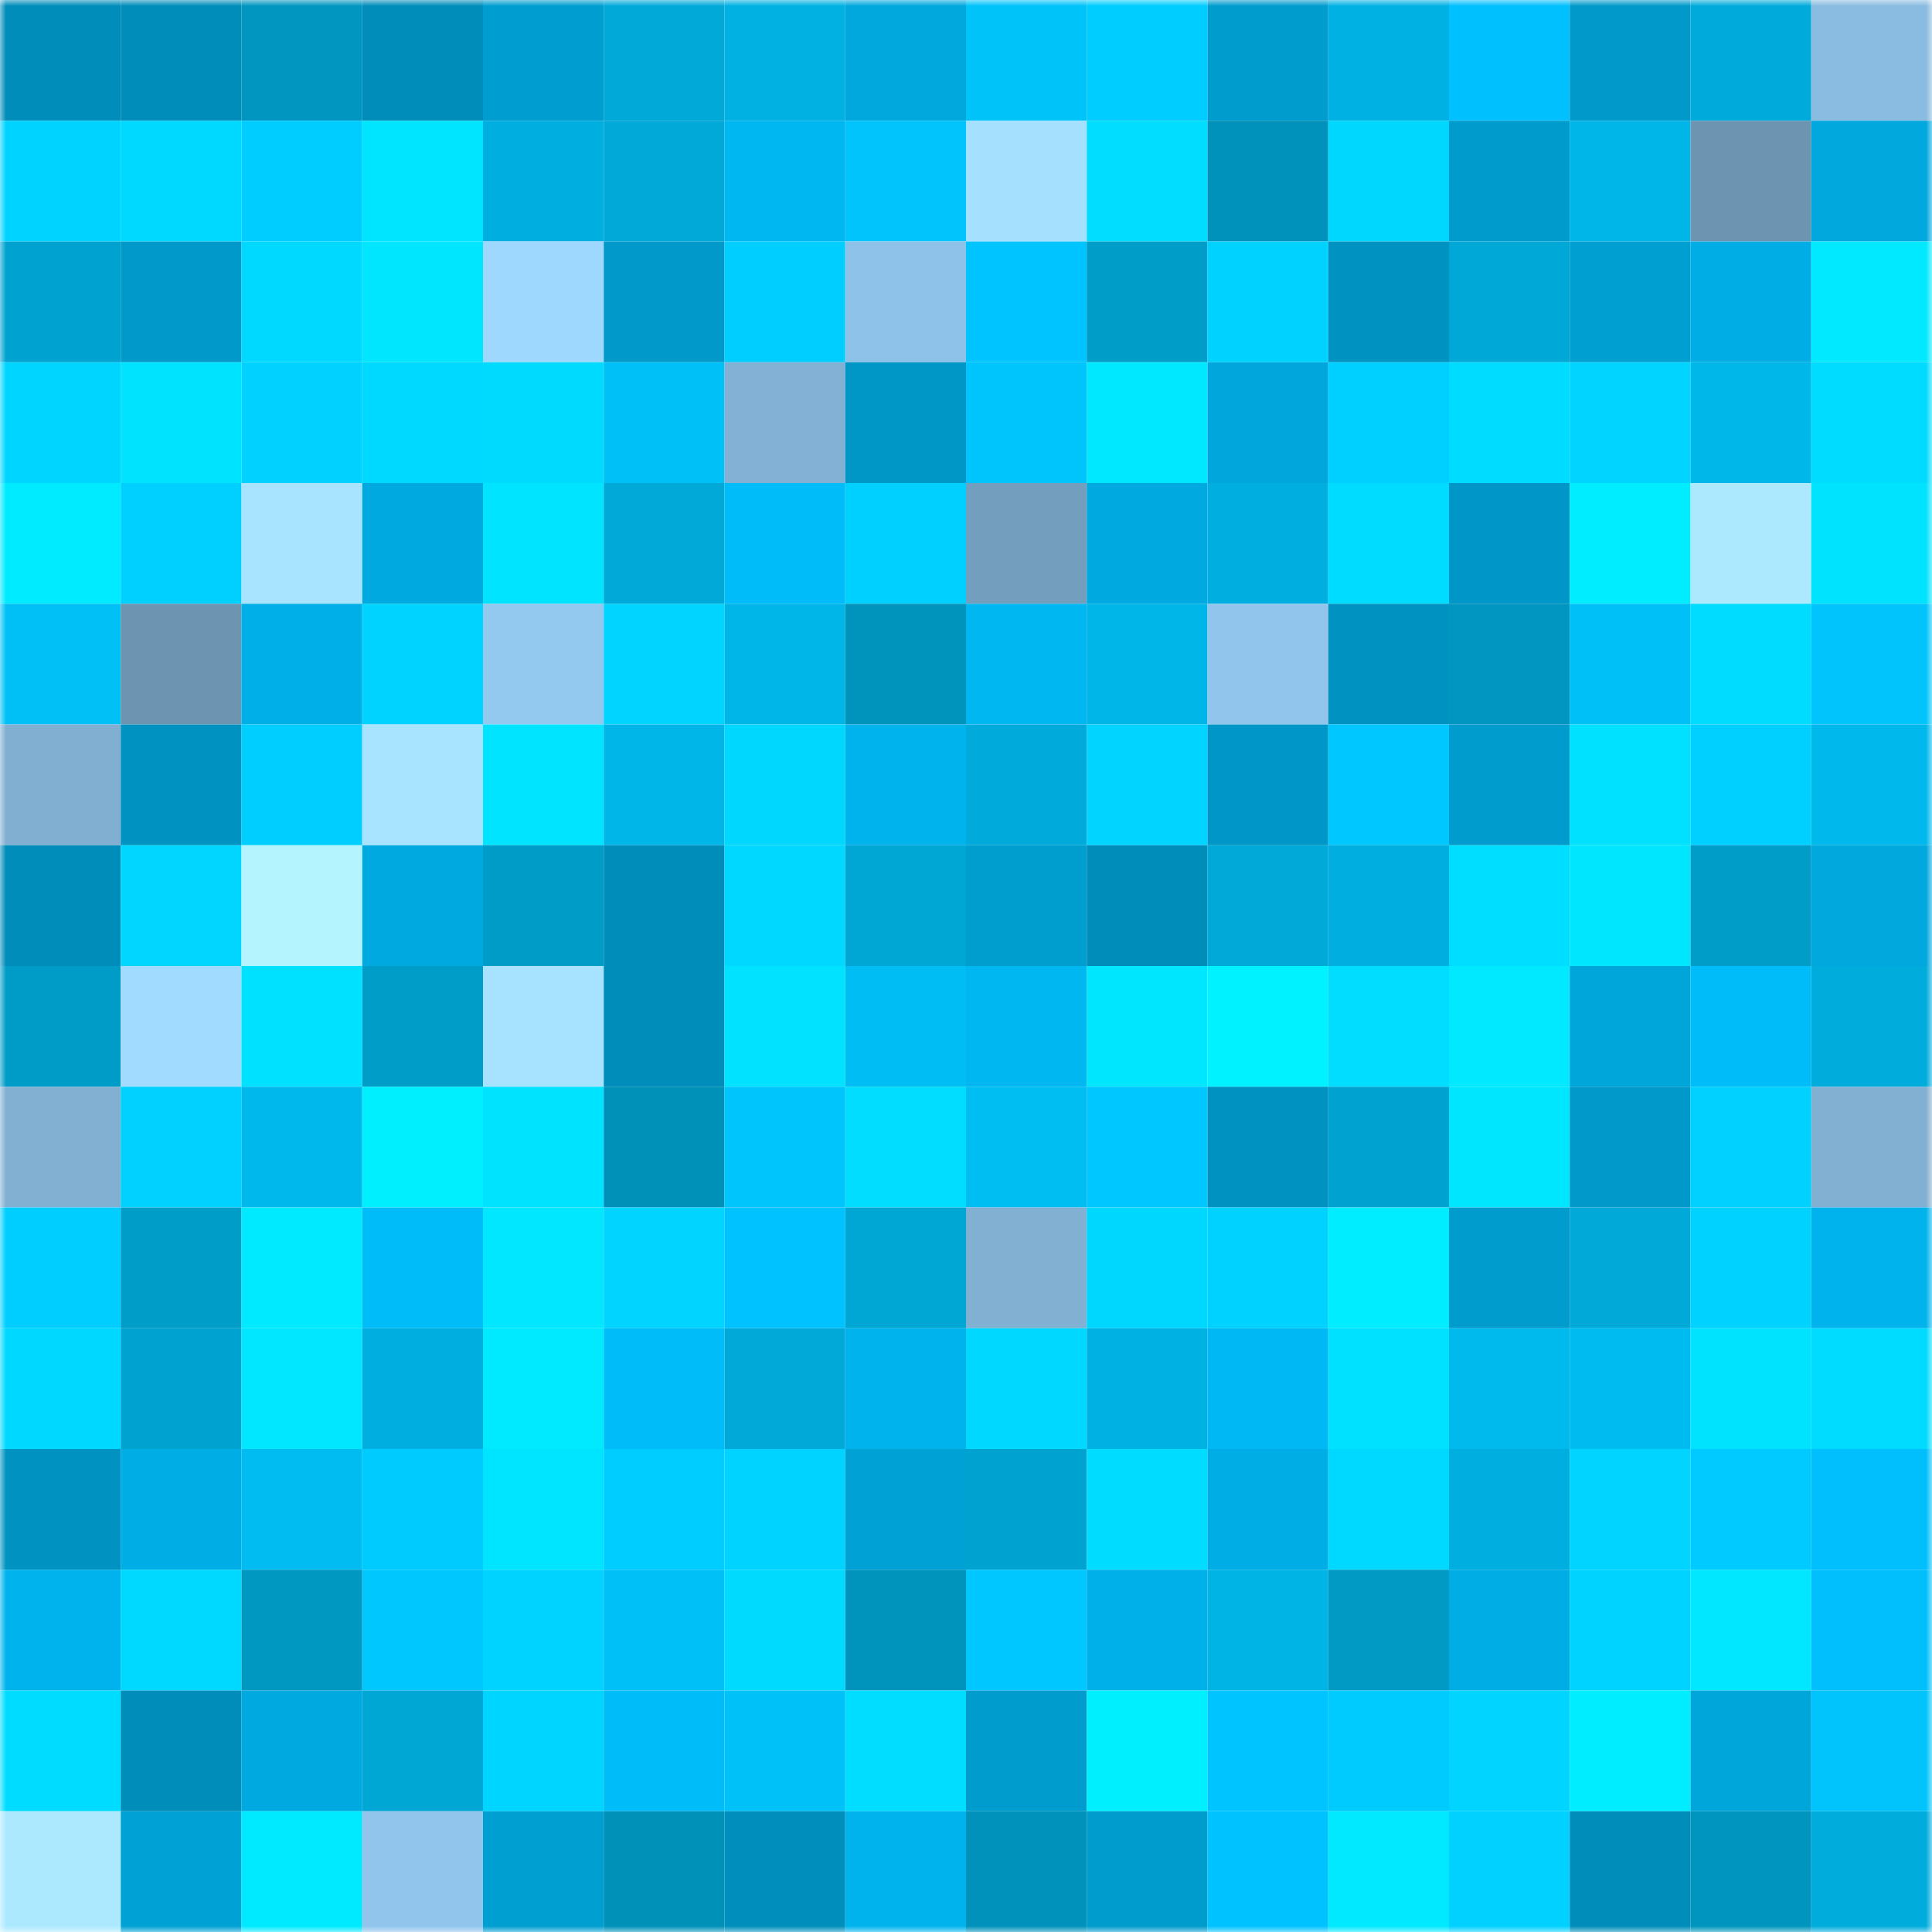 <svg viewBox="0 0 160 160" fill="none" role="img" xmlns="http://www.w3.org/2000/svg" width="240" height="240" name="ens%2Cornate.eth"><mask id="2101650388" mask-type="alpha" maskUnits="userSpaceOnUse" x="0" y="0" width="160" height="160"><rect width="160" height="160" fill="#FFFFFF"></rect></mask><g mask="url(#2101650388)"><rect x="0" y="0" width="10" height="10" fill="#008dba"></rect><rect x="10" y="0" width="10" height="10" fill="#008dba"></rect><rect x="20" y="0" width="10" height="10" fill="#0096c0"></rect><rect x="30" y="0" width="10" height="10" fill="#008dba"></rect><rect x="40" y="0" width="10" height="10" fill="#009ed0"></rect><rect x="50" y="0" width="10" height="10" fill="#00a9d8"></rect><rect x="60" y="0" width="10" height="10" fill="#00b1e2"></rect><rect x="70" y="0" width="10" height="10" fill="#00a8dd"></rect><rect x="80" y="0" width="10" height="10" fill="#00c3fa"></rect><rect x="90" y="0" width="10" height="10" fill="#00cdff"></rect><rect x="100" y="0" width="10" height="10" fill="#009cce"></rect><rect x="110" y="0" width="10" height="10" fill="#00b2e4"></rect><rect x="120" y="0" width="10" height="10" fill="#00c0fd"></rect><rect x="130" y="0" width="10" height="10" fill="#0099ca"></rect><rect x="140" y="0" width="10" height="10" fill="#00abdb"></rect><rect x="150" y="0" width="10" height="10" fill="#8abce1"></rect><rect x="0" y="10" width="10" height="10" fill="#00d3ff"></rect><rect x="10" y="10" width="10" height="10" fill="#00d9ff"></rect><rect x="20" y="10" width="10" height="10" fill="#00cdff"></rect><rect x="30" y="10" width="10" height="10" fill="#00e5ff"></rect><rect x="40" y="10" width="10" height="10" fill="#00aedf"></rect><rect x="50" y="10" width="10" height="10" fill="#00a9d8"></rect><rect x="60" y="10" width="10" height="10" fill="#00b7f2"></rect><rect x="70" y="10" width="10" height="10" fill="#00c4fb"></rect><rect x="80" y="10" width="10" height="10" fill="#a5e1ff"></rect><rect x="90" y="10" width="10" height="10" fill="#00ddff"></rect><rect x="100" y="10" width="10" height="10" fill="#0092bb"></rect><rect x="110" y="10" width="10" height="10" fill="#00d7ff"></rect><rect x="120" y="10" width="10" height="10" fill="#009bcd"></rect><rect x="130" y="10" width="10" height="10" fill="#00b5e8"></rect><rect x="140" y="10" width="10" height="10" fill="#6d94b1"></rect><rect x="150" y="10" width="10" height="10" fill="#00a8dd"></rect><rect x="0" y="20" width="10" height="10" fill="#00a3d0"></rect><rect x="10" y="20" width="10" height="10" fill="#0099ca"></rect><rect x="20" y="20" width="10" height="10" fill="#00d9ff"></rect><rect x="30" y="20" width="10" height="10" fill="#00e6ff"></rect><rect x="40" y="20" width="10" height="10" fill="#9fd8ff"></rect><rect x="50" y="20" width="10" height="10" fill="#0099ca"></rect><rect x="60" y="20" width="10" height="10" fill="#00ceff"></rect><rect x="70" y="20" width="10" height="10" fill="#8fc2e9"></rect><rect x="80" y="20" width="10" height="10" fill="#00c4ff"></rect><rect x="90" y="20" width="10" height="10" fill="#009dc9"></rect><rect x="100" y="20" width="10" height="10" fill="#00d2ff"></rect><rect x="110" y="20" width="10" height="10" fill="#0093c2"></rect><rect x="120" y="20" width="10" height="10" fill="#00a8d7"></rect><rect x="130" y="20" width="10" height="10" fill="#009fd1"></rect><rect x="140" y="20" width="10" height="10" fill="#00aee5"></rect><rect x="150" y="20" width="10" height="10" fill="#00e9ff"></rect><rect x="0" y="30" width="10" height="10" fill="#00d5ff"></rect><rect x="10" y="30" width="10" height="10" fill="#00e3ff"></rect><rect x="20" y="30" width="10" height="10" fill="#00d1ff"></rect><rect x="30" y="30" width="10" height="10" fill="#00d9ff"></rect><rect x="40" y="30" width="10" height="10" fill="#00daff"></rect><rect x="50" y="30" width="10" height="10" fill="#00c1f7"></rect><rect x="60" y="30" width="10" height="10" fill="#83b1d5"></rect><rect x="70" y="30" width="10" height="10" fill="#0096c6"></rect><rect x="80" y="30" width="10" height="10" fill="#00c5fd"></rect><rect x="90" y="30" width="10" height="10" fill="#00e8ff"></rect><rect x="100" y="30" width="10" height="10" fill="#00a6dc"></rect><rect x="110" y="30" width="10" height="10" fill="#00d0ff"></rect><rect x="120" y="30" width="10" height="10" fill="#00dcff"></rect><rect x="130" y="30" width="10" height="10" fill="#00d4ff"></rect><rect x="140" y="30" width="10" height="10" fill="#00b7ea"></rect><rect x="150" y="30" width="10" height="10" fill="#00dcff"></rect><rect x="0" y="40" width="10" height="10" fill="#00ebff"></rect><rect x="10" y="40" width="10" height="10" fill="#00d0ff"></rect><rect x="20" y="40" width="10" height="10" fill="#a8e4ff"></rect><rect x="30" y="40" width="10" height="10" fill="#00aae1"></rect><rect x="40" y="40" width="10" height="10" fill="#00e4ff"></rect><rect x="50" y="40" width="10" height="10" fill="#00a9d8"></rect><rect x="60" y="40" width="10" height="10" fill="#00bdf9"></rect><rect x="70" y="40" width="10" height="10" fill="#00d0ff"></rect><rect x="80" y="40" width="10" height="10" fill="#749ebd"></rect><rect x="90" y="40" width="10" height="10" fill="#00aae1"></rect><rect x="100" y="40" width="10" height="10" fill="#00afe0"></rect><rect x="110" y="40" width="10" height="10" fill="#00dcff"></rect><rect x="120" y="40" width="10" height="10" fill="#0097c8"></rect><rect x="130" y="40" width="10" height="10" fill="#00ecff"></rect><rect x="140" y="40" width="10" height="10" fill="#ace9ff"></rect><rect x="150" y="40" width="10" height="10" fill="#00e3ff"></rect><rect x="0" y="50" width="10" height="10" fill="#00c0f6"></rect><rect x="10" y="50" width="10" height="10" fill="#6d94b1"></rect><rect x="20" y="50" width="10" height="10" fill="#00afe7"></rect><rect x="30" y="50" width="10" height="10" fill="#00d3ff"></rect><rect x="40" y="50" width="10" height="10" fill="#93c8ef"></rect><rect x="50" y="50" width="10" height="10" fill="#00d4ff"></rect><rect x="60" y="50" width="10" height="10" fill="#00b5e8"></rect><rect x="70" y="50" width="10" height="10" fill="#0094bd"></rect><rect x="80" y="50" width="10" height="10" fill="#00b7f1"></rect><rect x="90" y="50" width="10" height="10" fill="#00b5e8"></rect><rect x="100" y="50" width="10" height="10" fill="#91c5ec"></rect><rect x="110" y="50" width="10" height="10" fill="#0093c2"></rect><rect x="120" y="50" width="10" height="10" fill="#0096c1"></rect><rect x="130" y="50" width="10" height="10" fill="#00c1f7"></rect><rect x="140" y="50" width="10" height="10" fill="#00dcff"></rect><rect x="150" y="50" width="10" height="10" fill="#00c4fb"></rect><rect x="0" y="60" width="10" height="10" fill="#81afd1"></rect><rect x="10" y="60" width="10" height="10" fill="#0093c2"></rect><rect x="20" y="60" width="10" height="10" fill="#00ceff"></rect><rect x="30" y="60" width="10" height="10" fill="#a8e4ff"></rect><rect x="40" y="60" width="10" height="10" fill="#00e4ff"></rect><rect x="50" y="60" width="10" height="10" fill="#00b5e8"></rect><rect x="60" y="60" width="10" height="10" fill="#00d7ff"></rect><rect x="70" y="60" width="10" height="10" fill="#00b3ed"></rect><rect x="80" y="60" width="10" height="10" fill="#00abdb"></rect><rect x="90" y="60" width="10" height="10" fill="#00d4ff"></rect><rect x="100" y="60" width="10" height="10" fill="#0097c8"></rect><rect x="110" y="60" width="10" height="10" fill="#00c7ff"></rect><rect x="120" y="60" width="10" height="10" fill="#009ccd"></rect><rect x="130" y="60" width="10" height="10" fill="#00e0ff"></rect><rect x="140" y="60" width="10" height="10" fill="#00d0ff"></rect><rect x="150" y="60" width="10" height="10" fill="#00b8ec"></rect><rect x="0" y="70" width="10" height="10" fill="#008dba"></rect><rect x="10" y="70" width="10" height="10" fill="#00d6ff"></rect><rect x="20" y="70" width="10" height="10" fill="#b3f4ff"></rect><rect x="30" y="70" width="10" height="10" fill="#00aae1"></rect><rect x="40" y="70" width="10" height="10" fill="#009cc8"></rect><rect x="50" y="70" width="10" height="10" fill="#008dba"></rect><rect x="60" y="70" width="10" height="10" fill="#00d8ff"></rect><rect x="70" y="70" width="10" height="10" fill="#00a6d4"></rect><rect x="80" y="70" width="10" height="10" fill="#009dcf"></rect><rect x="90" y="70" width="10" height="10" fill="#008dba"></rect><rect x="100" y="70" width="10" height="10" fill="#00a9d8"></rect><rect x="110" y="70" width="10" height="10" fill="#00afe0"></rect><rect x="120" y="70" width="10" height="10" fill="#00deff"></rect><rect x="130" y="70" width="10" height="10" fill="#00e6ff"></rect><rect x="140" y="70" width="10" height="10" fill="#009dc9"></rect><rect x="150" y="70" width="10" height="10" fill="#00a8dd"></rect><rect x="0" y="80" width="10" height="10" fill="#009cc8"></rect><rect x="10" y="80" width="10" height="10" fill="#a1dbff"></rect><rect x="20" y="80" width="10" height="10" fill="#00e0ff"></rect><rect x="30" y="80" width="10" height="10" fill="#009dc9"></rect><rect x="40" y="80" width="10" height="10" fill="#a7e3ff"></rect><rect x="50" y="80" width="10" height="10" fill="#008dba"></rect><rect x="60" y="80" width="10" height="10" fill="#00e2ff"></rect><rect x="70" y="80" width="10" height="10" fill="#00bef3"></rect><rect x="80" y="80" width="10" height="10" fill="#00b7f1"></rect><rect x="90" y="80" width="10" height="10" fill="#00e6ff"></rect><rect x="100" y="80" width="10" height="10" fill="#00f1ff"></rect><rect x="110" y="80" width="10" height="10" fill="#00ddff"></rect><rect x="120" y="80" width="10" height="10" fill="#00e9ff"></rect><rect x="130" y="80" width="10" height="10" fill="#00a5d9"></rect><rect x="140" y="80" width="10" height="10" fill="#00bdfa"></rect><rect x="150" y="80" width="10" height="10" fill="#00acdc"></rect><rect x="0" y="90" width="10" height="10" fill="#81b0d2"></rect><rect x="10" y="90" width="10" height="10" fill="#00d1ff"></rect><rect x="20" y="90" width="10" height="10" fill="#00b8ec"></rect><rect x="30" y="90" width="10" height="10" fill="#00efff"></rect><rect x="40" y="90" width="10" height="10" fill="#00e3ff"></rect><rect x="50" y="90" width="10" height="10" fill="#0091b9"></rect><rect x="60" y="90" width="10" height="10" fill="#00c5fc"></rect><rect x="70" y="90" width="10" height="10" fill="#00ddff"></rect><rect x="80" y="90" width="10" height="10" fill="#00bdf2"></rect><rect x="90" y="90" width="10" height="10" fill="#00c7ff"></rect><rect x="100" y="90" width="10" height="10" fill="#0092c1"></rect><rect x="110" y="90" width="10" height="10" fill="#00a3d0"></rect><rect x="120" y="90" width="10" height="10" fill="#00e6ff"></rect><rect x="130" y="90" width="10" height="10" fill="#0099ca"></rect><rect x="140" y="90" width="10" height="10" fill="#00d1ff"></rect><rect x="150" y="90" width="10" height="10" fill="#81b0d2"></rect><rect x="0" y="100" width="10" height="10" fill="#00ceff"></rect><rect x="10" y="100" width="10" height="10" fill="#009dc9"></rect><rect x="20" y="100" width="10" height="10" fill="#00eaff"></rect><rect x="30" y="100" width="10" height="10" fill="#00bcf8"></rect><rect x="40" y="100" width="10" height="10" fill="#00e7ff"></rect><rect x="50" y="100" width="10" height="10" fill="#00d4ff"></rect><rect x="60" y="100" width="10" height="10" fill="#00c2ff"></rect><rect x="70" y="100" width="10" height="10" fill="#00a6d4"></rect><rect x="80" y="100" width="10" height="10" fill="#82b0d3"></rect><rect x="90" y="100" width="10" height="10" fill="#00d7ff"></rect><rect x="100" y="100" width="10" height="10" fill="#00d2ff"></rect><rect x="110" y="100" width="10" height="10" fill="#00ecff"></rect><rect x="120" y="100" width="10" height="10" fill="#009ccd"></rect><rect x="130" y="100" width="10" height="10" fill="#00a9d8"></rect><rect x="140" y="100" width="10" height="10" fill="#00d2ff"></rect><rect x="150" y="100" width="10" height="10" fill="#00b3ed"></rect><rect x="0" y="110" width="10" height="10" fill="#00d8ff"></rect><rect x="10" y="110" width="10" height="10" fill="#00a3d0"></rect><rect x="20" y="110" width="10" height="10" fill="#00e7ff"></rect><rect x="30" y="110" width="10" height="10" fill="#00afe0"></rect><rect x="40" y="110" width="10" height="10" fill="#00eaff"></rect><rect x="50" y="110" width="10" height="10" fill="#00bcf8"></rect><rect x="60" y="110" width="10" height="10" fill="#00a9d8"></rect><rect x="70" y="110" width="10" height="10" fill="#00b3ed"></rect><rect x="80" y="110" width="10" height="10" fill="#00d8ff"></rect><rect x="90" y="110" width="10" height="10" fill="#00b2e4"></rect><rect x="100" y="110" width="10" height="10" fill="#00b9f4"></rect><rect x="110" y="110" width="10" height="10" fill="#00e0ff"></rect><rect x="120" y="110" width="10" height="10" fill="#00b9ed"></rect><rect x="130" y="110" width="10" height="10" fill="#00bbef"></rect><rect x="140" y="110" width="10" height="10" fill="#00e3ff"></rect><rect x="150" y="110" width="10" height="10" fill="#00dcff"></rect><rect x="0" y="120" width="10" height="10" fill="#0093c2"></rect><rect x="10" y="120" width="10" height="10" fill="#00ade5"></rect><rect x="20" y="120" width="10" height="10" fill="#00bcf0"></rect><rect x="30" y="120" width="10" height="10" fill="#00cbff"></rect><rect x="40" y="120" width="10" height="10" fill="#00e5ff"></rect><rect x="50" y="120" width="10" height="10" fill="#00cdff"></rect><rect x="60" y="120" width="10" height="10" fill="#00d3ff"></rect><rect x="70" y="120" width="10" height="10" fill="#00a2d5"></rect><rect x="80" y="120" width="10" height="10" fill="#00a3d0"></rect><rect x="90" y="120" width="10" height="10" fill="#00dcff"></rect><rect x="100" y="120" width="10" height="10" fill="#00aee5"></rect><rect x="110" y="120" width="10" height="10" fill="#00d9ff"></rect><rect x="120" y="120" width="10" height="10" fill="#00afe0"></rect><rect x="130" y="120" width="10" height="10" fill="#00d4ff"></rect><rect x="140" y="120" width="10" height="10" fill="#00caff"></rect><rect x="150" y="120" width="10" height="10" fill="#00bffc"></rect><rect x="0" y="130" width="10" height="10" fill="#00b3ec"></rect><rect x="10" y="130" width="10" height="10" fill="#00d9ff"></rect><rect x="20" y="130" width="10" height="10" fill="#0097c1"></rect><rect x="30" y="130" width="10" height="10" fill="#00c8ff"></rect><rect x="40" y="130" width="10" height="10" fill="#00d3ff"></rect><rect x="50" y="130" width="10" height="10" fill="#00c1f7"></rect><rect x="60" y="130" width="10" height="10" fill="#00daff"></rect><rect x="70" y="130" width="10" height="10" fill="#0094bd"></rect><rect x="80" y="130" width="10" height="10" fill="#00c7ff"></rect><rect x="90" y="130" width="10" height="10" fill="#00b0e9"></rect><rect x="100" y="130" width="10" height="10" fill="#00b4e6"></rect><rect x="110" y="130" width="10" height="10" fill="#009ac5"></rect><rect x="120" y="130" width="10" height="10" fill="#00ade4"></rect><rect x="130" y="130" width="10" height="10" fill="#00d3ff"></rect><rect x="140" y="130" width="10" height="10" fill="#00e7ff"></rect><rect x="150" y="130" width="10" height="10" fill="#00bffc"></rect><rect x="0" y="140" width="10" height="10" fill="#00dcff"></rect><rect x="10" y="140" width="10" height="10" fill="#008dba"></rect><rect x="20" y="140" width="10" height="10" fill="#00aae0"></rect><rect x="30" y="140" width="10" height="10" fill="#00a6d4"></rect><rect x="40" y="140" width="10" height="10" fill="#00d5ff"></rect><rect x="50" y="140" width="10" height="10" fill="#00bcf8"></rect><rect x="60" y="140" width="10" height="10" fill="#00c2f8"></rect><rect x="70" y="140" width="10" height="10" fill="#00ddff"></rect><rect x="80" y="140" width="10" height="10" fill="#009cce"></rect><rect x="90" y="140" width="10" height="10" fill="#00efff"></rect><rect x="100" y="140" width="10" height="10" fill="#00c4ff"></rect><rect x="110" y="140" width="10" height="10" fill="#00cbff"></rect><rect x="120" y="140" width="10" height="10" fill="#00d4ff"></rect><rect x="130" y="140" width="10" height="10" fill="#00ecff"></rect><rect x="140" y="140" width="10" height="10" fill="#00a5d9"></rect><rect x="150" y="140" width="10" height="10" fill="#00c4fb"></rect><rect x="0" y="150" width="10" height="10" fill="#ace9ff"></rect><rect x="10" y="150" width="10" height="10" fill="#00a2d5"></rect><rect x="20" y="150" width="10" height="10" fill="#00eaff"></rect><rect x="30" y="150" width="10" height="10" fill="#91c5ec"></rect><rect x="40" y="150" width="10" height="10" fill="#009fd1"></rect><rect x="50" y="150" width="10" height="10" fill="#0091b9"></rect><rect x="60" y="150" width="10" height="10" fill="#008fbd"></rect><rect x="70" y="150" width="10" height="10" fill="#00b3ed"></rect><rect x="80" y="150" width="10" height="10" fill="#0092bb"></rect><rect x="90" y="150" width="10" height="10" fill="#009ccd"></rect><rect x="100" y="150" width="10" height="10" fill="#00c2ff"></rect><rect x="110" y="150" width="10" height="10" fill="#00e9ff"></rect><rect x="120" y="150" width="10" height="10" fill="#00d1ff"></rect><rect x="130" y="150" width="10" height="10" fill="#008dba"></rect><rect x="140" y="150" width="10" height="10" fill="#0095be"></rect><rect x="150" y="150" width="10" height="10" fill="#00acdc"></rect></g></svg>